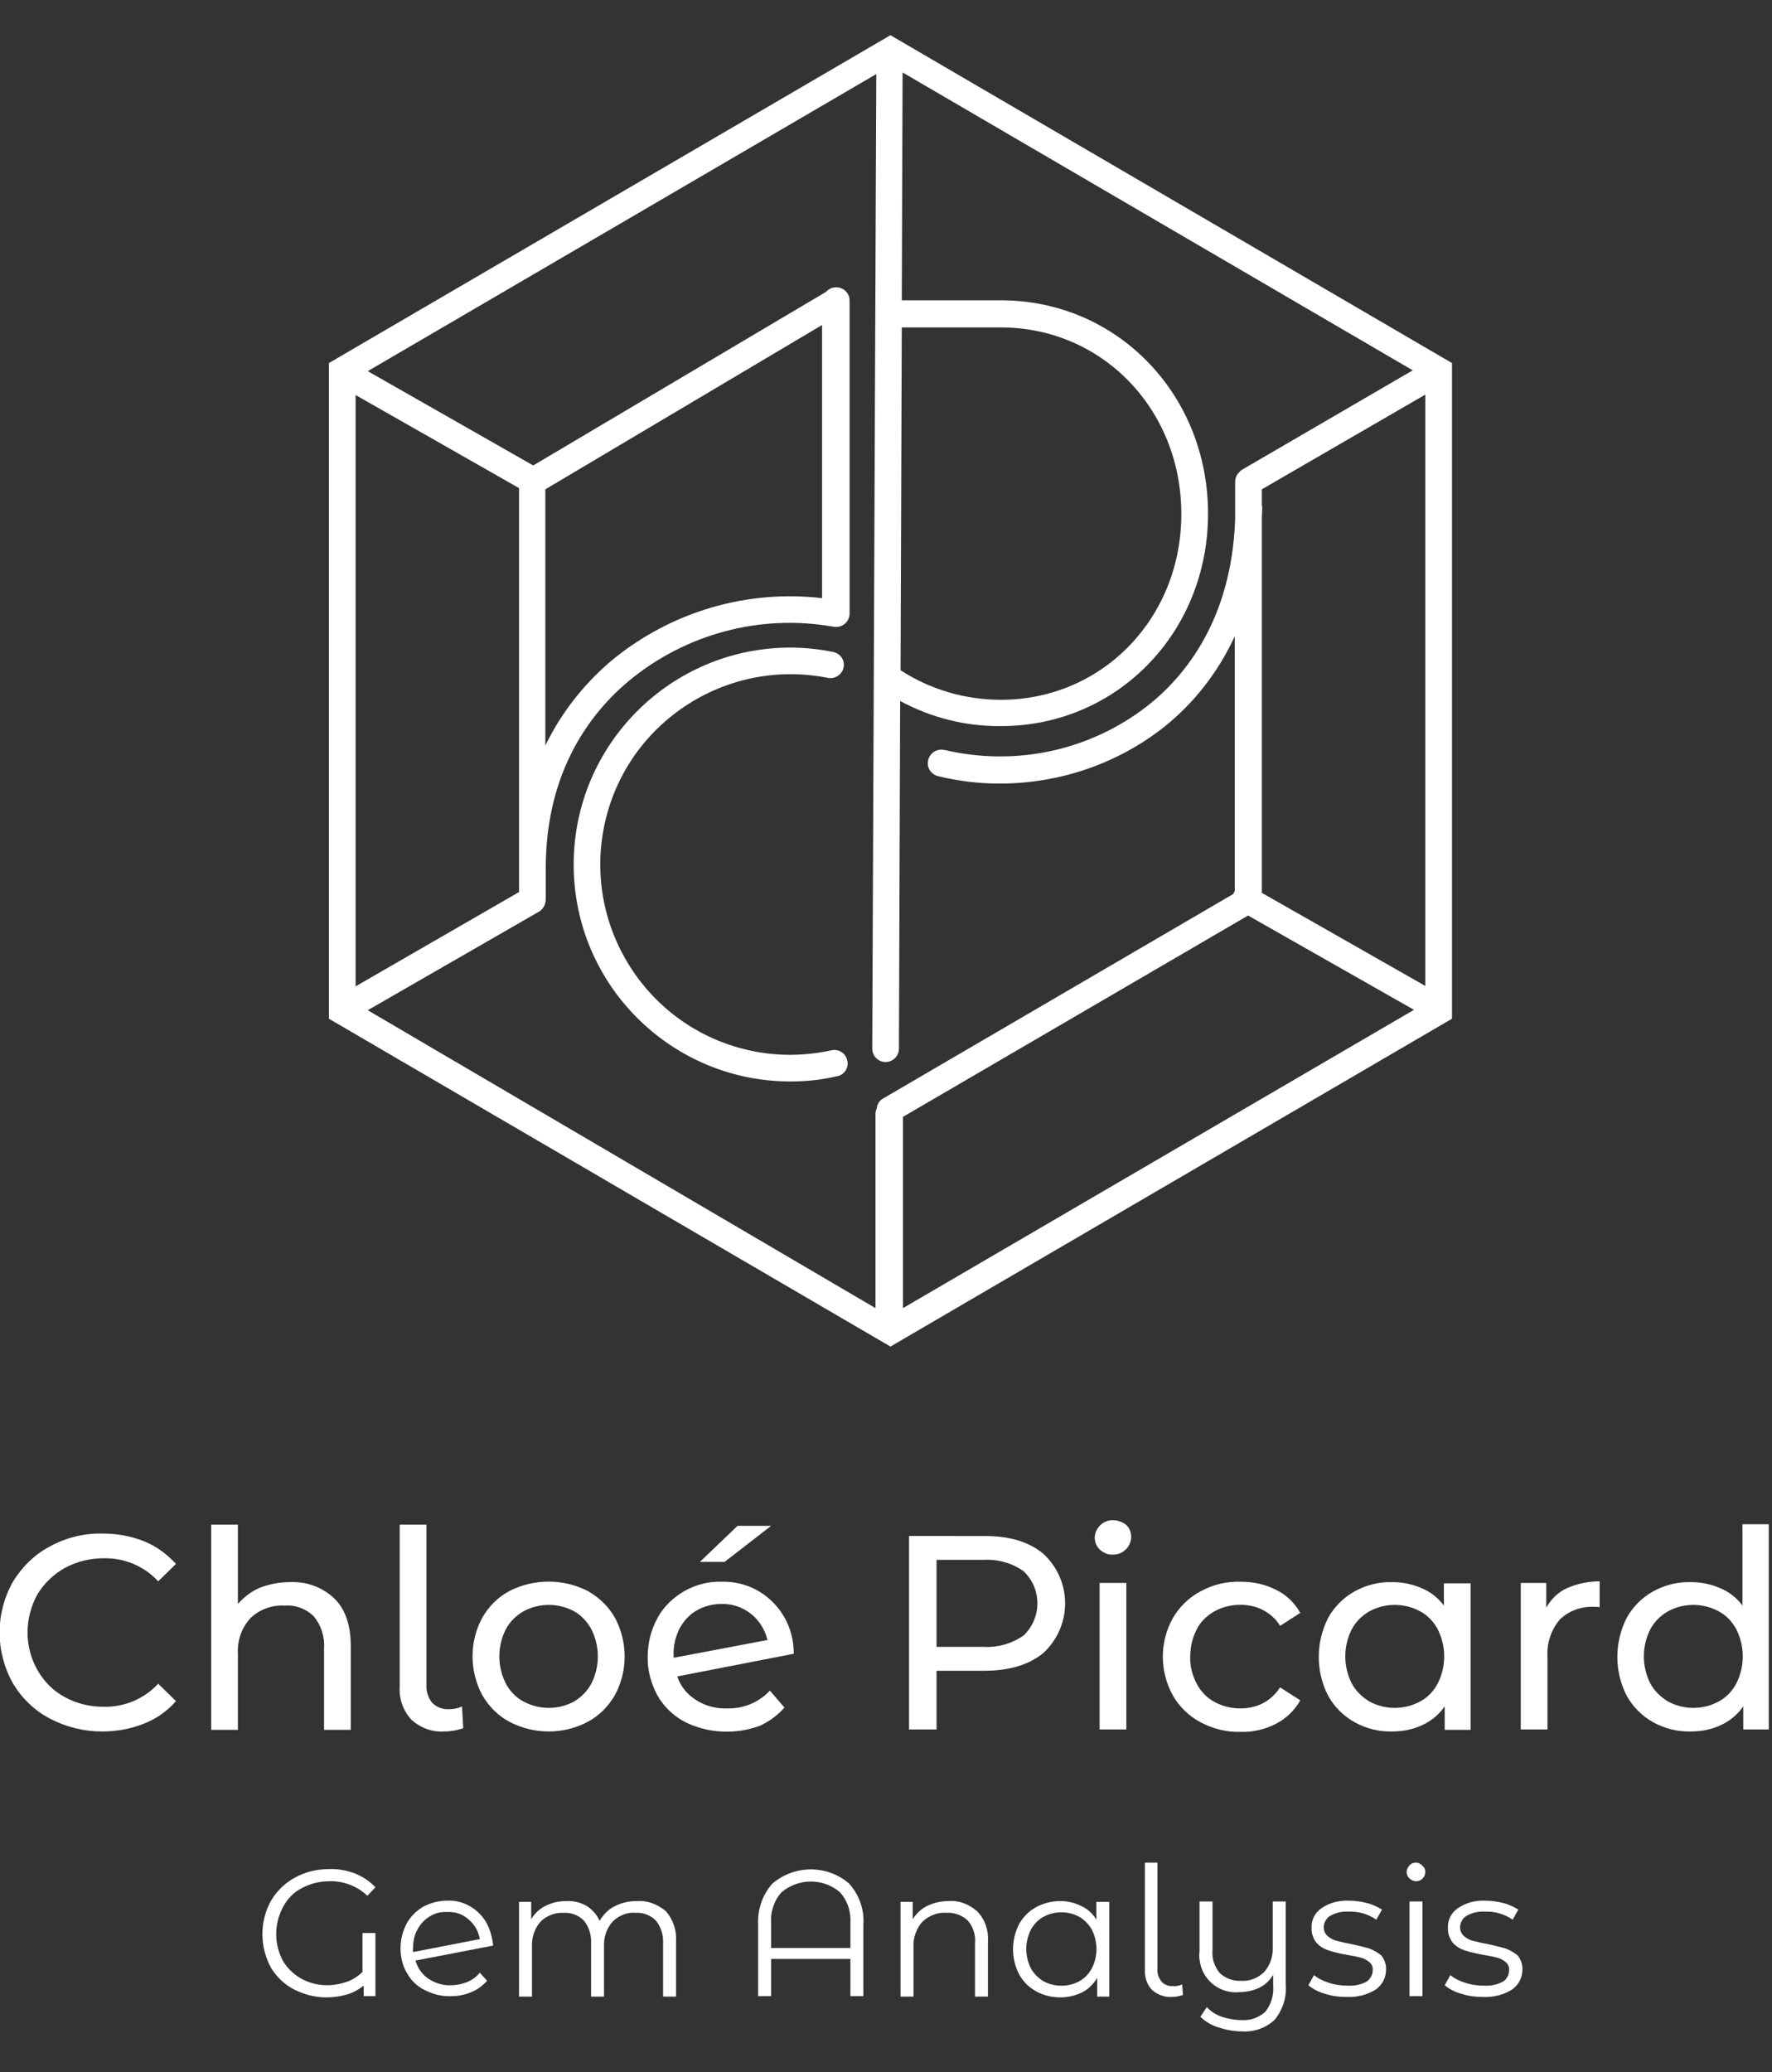 <?xml version="1.0" encoding="utf-8"?>
<!-- Generator: Adobe Illustrator 25.2.1, SVG Export Plug-In . SVG Version: 6.00 Build 0)  -->
<svg version="1.1" id="Calque_1" xmlns="http://www.w3.org/2000/svg" xmlns:xlink="http://www.w3.org/1999/xlink" x="0px" y="0px"
	 viewBox="0 0 438 512" style="enable-background:new 0 0 438 512;" xml:space="preserve">
<rect x="0" y="0" width="438" height="512" fill="#333333" stroke="none"/>
<style type="text/css">
	.st0{fill:#FFFFFF;}
</style>
<g>
	<path class="st0" d="M16,387.4c3-1.6,6.3-2.4,9.6-2.4c5.1-0.1,10,1.9,13.5,5.7l4.4-4.3c-2.2-2.4-4.9-4.4-7.9-5.6
		c-3.3-1.3-6.7-1.9-10.3-1.9c-4.5-0.1-9,1-13,3.2c-3.8,2-6.9,5.1-9.1,8.7c-4.4,7.8-4.4,17.3,0,25.1c2.2,3.7,5.3,6.7,9.1,8.7
		c4,2.1,8.4,3.2,12.9,3.2c3.5,0,7-0.6,10.3-1.9c3.1-1.2,5.8-3.1,8-5.6l-4.4-4.3c-3.5,3.8-8.4,5.8-13.5,5.7c-3.4,0-6.7-0.8-9.6-2.4
		c-2.8-1.5-5.1-3.8-6.7-6.6C6,407,6,399.9,9.2,394C10.8,391.3,13.2,389,16,387.4z"/>
	<path class="st0" d="M70.4,396.7c2.7-0.2,5.3,0.8,7.2,2.7c1.8,2.2,2.7,5.1,2.5,7.9v20.1h6.6v-20.8c0-5.1-1.4-9.1-4.1-11.7
		c-3-2.8-6.9-4.2-11-4c-2.5,0-5.1,0.5-7.4,1.4c-2.1,0.9-3.9,2.3-5.4,4v-19.6h-6.6v50.7h6.6v-18.7c-0.2-3.3,0.9-6.5,3.1-8.9
		C64.2,397.6,67.3,396.5,70.4,396.7z"/>
	<path class="st0" d="M105.4,376.7h-6.6v40c-0.2,3,0.8,5.9,2.9,8.2c2.2,2,5.1,3.1,8.1,2.9c1.6,0,3.2-0.3,4.7-0.8l-0.3-5.4
		c-1,0.5-2.1,0.7-3.2,0.7c-1.6,0.1-3.1-0.5-4.2-1.6c-1-1.3-1.5-2.9-1.4-4.5V376.7z"/>
	<path class="st0" d="M145.3,425.4c2.8-1.5,5.1-3.8,6.7-6.6c3.2-5.9,3.2-13.1,0-19.1c-1.6-2.8-3.9-5-6.7-6.6
		c-6.1-3.1-13.3-3.1-19.4,0c-2.8,1.5-5.1,3.8-6.7,6.6c-3.2,5.9-3.2,13.1,0,19.1c1.6,2.8,3.9,5.1,6.7,6.6
		C132,428.6,139.3,428.6,145.3,425.4z M125,415.9c-2.1-4.2-2.1-9.1,0-13.3c1-1.9,2.5-3.4,4.4-4.5c3.9-2.1,8.6-2.1,12.5,0
		c1.8,1,3.3,2.6,4.3,4.5c2.1,4.2,2.1,9.1,0,13.3c-1,1.9-2.5,3.4-4.3,4.5c-3.9,2.1-8.6,2.1-12.5,0C127.5,419.4,126,417.8,125,415.9z"
		/>
	<polygon class="st0" points="190.6,377 182.3,377 173,385.9 179.1,385.9 	"/>
	<path class="st0" d="M193.9,421.9l-3.6-4.2c-2.7,2.9-6.5,4.5-10.5,4.4c-2.8,0.1-5.5-0.6-7.8-2.1c-2.2-1.4-3.8-3.4-4.6-5.8l28.8-5.6
		c0-3.3-0.8-6.5-2.5-9.3c-1.5-2.6-3.8-4.8-6.4-6.3c-2.7-1.5-5.8-2.3-9-2.2c-3.3-0.1-6.5,0.8-9.3,2.4c-2.7,1.6-5,3.8-6.5,6.6
		c-1.6,2.9-2.4,6.2-2.4,9.5c-0.1,3.3,0.8,6.6,2.4,9.6c1.6,2.8,4,5.1,6.9,6.6c5.7,2.8,12.4,3.1,18.4,0.9
		C190.2,425.3,192.2,423.8,193.9,421.9z M166.5,408.9c-0.1-2.3,0.5-4.6,1.5-6.6c1-1.8,2.4-3.4,4.2-4.4l0,0c1.9-1.1,4-1.6,6.1-1.6
		c2.7-0.1,5.3,0.8,7.4,2.5c2,1.6,3.4,3.9,4,6.4l-23.2,4.4V408.9z"/>
	<path class="st0" d="M224.7,379.5v47.8h6.8v-14.5h11.8c6.2,0,11.1-1.5,14.6-4.4c0.3-0.3,0.6-0.6,0.9-0.9c6.3-6.8,5.9-17.3-0.9-23.6
		c-3.6-3-8.4-4.4-14.6-4.4H224.7z M253,388.2c0.1,0.1,0.3,0.3,0.4,0.4c4.2,4.4,4,11.3-0.4,15.5v0c-2.9,2-6.4,3-9.9,2.8h-11.6v-21.5
		h11.6C246.7,385.2,250.2,386.2,253,388.2z"/>
	<rect x="271.8" y="391.1" class="st0" width="6.6" height="36.2"/>
	<path class="st0" d="M275.1,375.6c-1.2,0-2.3,0.4-3.2,1.3c-0.8,0.8-1.3,1.9-1.3,3c0,1.1,0.4,2.2,1.3,3c0.9,0.8,2,1.3,3.2,1.2
		c1.2,0,2.3-0.4,3.2-1.3c0.8-0.8,1.3-1.9,1.3-3.1c0-1.1-0.4-2.2-1.3-3C277.4,376,276.2,375.6,275.1,375.6z"/>
	<path class="st0" d="M300.2,398.1c2-1.1,4.2-1.6,6.4-1.6c1.9,0,3.9,0.4,5.6,1.3c1.7,0.9,3.2,2.2,4.2,3.9l5-3.2
		c-1.4-2.5-3.5-4.5-6-5.7c-2.7-1.4-5.7-2-8.8-2c-3.4-0.1-6.8,0.7-9.9,2.4c-2.8,1.5-5.2,3.8-6.8,6.6c-3.3,5.9-3.3,13.1,0,19.1
		c1.6,2.8,4,5.1,6.8,6.6c3,1.6,6.4,2.5,9.9,2.4c3,0.1,6.1-0.6,8.8-2c2.5-1.3,4.6-3.3,6-5.8l-5-3.2c-1,1.6-2.5,3-4.2,3.9
		c-1.7,0.9-3.7,1.3-5.6,1.3c-2.2,0-4.4-0.5-6.4-1.6c-1.9-1-3.4-2.6-4.4-4.5c-1.1-2.1-1.7-4.4-1.6-6.7c0-2.3,0.5-4.6,1.6-6.7
		C296.7,400.7,298.3,399.2,300.2,398.1z"/>
	<path class="st0" d="M357.2,427.4h6.3v-36.2l-6.6,0v5.5c-1.4-1.9-3.3-3.4-5.5-4.3c-2.3-1-4.7-1.5-7.2-1.5c-3.3-0.1-6.5,0.7-9.4,2.3
		c-2.7,1.5-5,3.8-6.5,6.5c-3.1,6.1-3.1,13.3,0,19.3c1.5,2.7,3.8,5,6.5,6.5c2.9,1.6,6.1,2.4,9.4,2.3c2.5,0,5.1-0.5,7.4-1.6
		c2.2-1,4.1-2.6,5.5-4.6V427.4z M355.4,415.9c-1,1.9-2.5,3.5-4.4,4.5c-3.9,2.1-8.6,2.1-12.5,0c-1.8-1.1-3.4-2.6-4.4-4.5
		c-2.1-4.2-2.1-9.1,0-13.3c1-1.9,2.5-3.4,4.4-4.5c3.9-2.1,8.6-2.1,12.5,0c1.9,1,3.4,2.6,4.4,4.5
		C357.5,406.8,357.5,411.7,355.4,415.9z"/>
	<path class="st0" d="M387.3,392.4c-2.2,1-3.9,2.7-5.1,4.8v-6.1h-6.3v36.2h6.6v-18c-0.2-3.3,0.9-6.6,3-9.1c2.2-2.2,5.3-3.3,8.4-3.2
		c0.5,0,1,0,1.5,0.1v-6.4C392.6,390.7,389.8,391.3,387.3,392.4z"/>
	<path class="st0" d="M430.7,376.7v20c-1.4-1.9-3.3-3.4-5.5-4.3c-2.3-1-4.7-1.5-7.2-1.5c-3.3-0.1-6.5,0.7-9.4,2.3
		c-2.7,1.5-5,3.8-6.5,6.5c-3.1,6.1-3.1,13.3,0,19.3c1.5,2.7,3.8,5,6.5,6.5c2.9,1.6,6.1,2.4,9.4,2.3c2.5,0,5.1-0.5,7.4-1.6
		c2.2-1,4.1-2.6,5.5-4.6v5.7h6.3v-50.7H430.7z M429.2,415.9c-1,1.9-2.5,3.5-4.4,4.5c-3.9,2.1-8.6,2.1-12.5,0
		c-1.8-1.1-3.4-2.6-4.4-4.5c-2.1-4.2-2.1-9.1,0-13.3c1-1.9,2.5-3.4,4.4-4.5c3.9-2.1,8.6-2.1,12.5,0c1.9,1,3.4,2.6,4.4,4.5
		C431.3,406.8,431.3,411.7,429.2,415.9z"/>
	<path class="st0" d="M74.6,466.5c2.1-1.1,4.4-1.7,6.8-1.7c3.5-0.1,6.9,1.2,9.4,3.6l2-2.1c-1.4-1.5-3.1-2.6-5-3.4
		c-2.1-0.8-4.3-1.2-6.5-1.1c-2.9,0-5.9,0.7-8.4,2.1c-2.4,1.3-4.5,3.3-5.9,5.7c-2.9,5.2-2.8,11.5,0,16.6c1.4,2.3,3.4,4.2,5.8,5.4
		c2.4,1.2,5.1,1.9,7.8,1.9c1.7,0,3.4-0.2,5.1-0.7c1.5-0.4,2.9-1.2,4.2-2.2v2.6h2.9v-15.6h-3.2l0,9.6c-1.1,1.1-2.5,2-4,2.5
		c-1.5,0.5-3.1,0.8-4.7,0.8c-2.2,0-4.3-0.5-6.2-1.5c-1.9-1-3.6-2.6-4.7-4.4c-2.3-4.2-2.3-9.3,0-13.5C71,469.2,72.6,467.5,74.6,466.5
		z"/>
	<path class="st0" d="M120.2,475c-1-1.7-2.3-3-4-4c-1.7-1-3.7-1.5-5.6-1.4c-2.1,0-4.1,0.5-6,1.5c-1.7,1-3.2,2.5-4.1,4.2
		c-1,1.9-1.5,4-1.5,6.1c0,2.1,0.5,4.3,1.6,6.1c1,1.8,2.5,3.3,4.4,4.2c2,1,4.2,1.6,6.4,1.5c1.8,0,3.5-0.3,5.1-1
		c1.5-0.6,2.8-1.6,3.9-2.8l-1.8-2c-0.8,1-1.9,1.8-3.1,2.3c-1.3,0.5-2.6,0.8-4,0.8c-2,0.1-3.9-0.5-5.6-1.6c-1.6-1.1-2.7-2.7-3.2-4.5
		l19.2-3.7C121.7,478.8,121.2,476.8,120.2,475z M102.1,482.3c0-0.3-0.1-0.7,0-1c0-1.6,0.3-3.2,1.1-4.6c0.7-1.3,1.7-2.4,3-3.2v0
		c1.3-0.8,2.8-1.2,4.4-1.1c2-0.1,3.9,0.6,5.3,1.9c1.4,1.2,2.4,2.9,2.7,4.8L102.1,482.3z"/>
	<path class="st0" d="M157.4,469.7c-1.9,0-3.8,0.4-5.5,1.3c-1.6,0.8-2.8,2.1-3.7,3.6c-0.6-1.5-1.8-2.8-3.2-3.7
		c-1.6-0.9-3.3-1.3-5.1-1.2c-1.8,0-3.5,0.4-5.1,1.2c-1.4,0.7-2.7,1.9-3.5,3.3v-4.3h-3v23.4h3.2V481c-0.1-2.3,0.6-4.5,2.1-6.2
		c1.5-1.5,3.6-2.3,5.7-2.2c1.9-0.1,3.7,0.6,5,1.9c1.3,1.6,1.9,3.6,1.8,5.6v13.2h3.2V481c-0.1-2.3,0.6-4.5,2.1-6.2
		c1.5-1.5,3.6-2.4,5.7-2.2c1.9-0.1,3.7,0.6,5,1.9c1.3,1.6,1.9,3.6,1.8,5.6v13.2h3.2v-13.6c0.2-2.7-0.7-5.4-2.5-7.5
		C162.4,470.4,159.9,469.5,157.4,469.7z"/>
	<path class="st0" d="M190.9,465.4c-2.5,2.8-3.7,6.5-3.5,10.2v17.6h3.2v-9.2h19.6v9.2h3.2v-17.6c0.3-3.7-1-7.4-3.5-10.2
		C204.5,460.7,196.4,460.7,190.9,465.4z M210.2,475.3v6h-19.6v-6c-0.2-2.9,0.7-5.7,2.6-7.8c4.2-3.5,10.3-3.5,14.4,0
		C209.5,469.6,210.4,472.4,210.2,475.3z"/>
	<path class="st0" d="M234.5,469.7c-1.8,0-3.7,0.4-5.3,1.2c-1.5,0.7-2.7,1.9-3.6,3.3v-4.3h-3v23.4h3.2V481c-0.1-2.3,0.7-4.5,2.2-6.2
		c1.6-1.5,3.8-2.4,6-2.2c1.9-0.1,3.8,0.6,5.2,1.9c1.3,1.5,2,3.5,1.8,5.6v13.2h3.2v-13.6c0.2-2.7-0.7-5.4-2.6-7.4
		C239.6,470.5,237.1,469.5,234.5,469.7z"/>
	<path class="st0" d="M271,474.3c-0.9-1.5-2.2-2.7-3.8-3.4c-1.6-0.8-3.4-1.2-5.1-1.2c-2.1,0-4.1,0.5-6,1.5c-1.8,1-3.2,2.4-4.2,4.2
		c-2,3.9-2,8.5,0,12.4c1,1.8,2.4,3.2,4.2,4.2c1.8,1,3.9,1.5,6,1.5c1.8,0,3.6-0.4,5.3-1.2c1.6-0.8,2.9-2.1,3.8-3.6v4.6h3v-23.4
		l-3.2,0V474.3z M269.9,486.3c-0.7,1.3-1.8,2.5-3.1,3.2c-2.8,1.5-6.1,1.5-8.9,0c-1.3-0.8-2.4-1.9-3.1-3.2c-1.5-3-1.5-6.5,0-9.5
		c0.7-1.3,1.8-2.5,3.1-3.2c2.8-1.5,6.1-1.5,8.9,0c1.3,0.8,2.4,1.9,3.1,3.2C271.4,479.8,271.4,483.3,269.9,486.3z"/>
	<path class="st0" d="M290,490.7c-1.1,0.1-2.2-0.3-2.9-1.1c-0.7-0.9-1.1-2-1-3.2v-26.2H283v26.5c-0.1,1.8,0.5,3.6,1.7,4.9
		c1.3,1.2,3.1,1.9,4.9,1.8c1,0,1.9-0.2,2.8-0.5l-0.2-2.6C291.5,490.6,290.7,490.8,290,490.7z"/>
	<path class="st0" d="M317.8,469.8l-3.2,0V481c0.1,2.3-0.6,4.5-2.1,6.2c-1.5,1.5-3.7,2.4-5.8,2.2c-1.9,0.1-3.8-0.6-5.2-1.9
		c-1.3-1.6-2-3.6-1.8-5.6v-12.1h-3.2v12.4c-0.1,0.6-0.1,1.3,0,1.9c0.5,5,4.9,8.6,9.9,8.1c1.7,0,3.4-0.4,4.9-1.1
		c1.4-0.7,2.6-1.8,3.4-3.2v2.7c0.2,2.3-0.5,4.6-1.9,6.4c-1.6,1.5-3.8,2.3-6,2.1c-1.6,0-3.2-0.3-4.8-0.8c-1.4-0.5-2.7-1.3-3.7-2.4
		l-1.6,2.4c1.3,1.2,2.8,2.1,4.4,2.6c1.9,0.6,3.8,1,5.8,1c3,0.2,6-0.8,8.2-2.9c2-2.5,3-5.6,2.7-8.8V469.8z"/>
	<path class="st0" d="M338.4,481.4c-1.5-0.4-3-0.8-4.5-1.1c-1.2-0.2-2.4-0.5-3.6-0.8c-0.8-0.2-1.5-0.6-2.2-1.2
		c-0.6-0.6-0.9-1.3-0.9-2.1c0-1.1,0.6-2.2,1.5-2.8c1.4-0.8,3-1.2,4.6-1.1c2.4-0.1,4.9,0.6,6.9,2l1.4-2.5c-1.2-0.7-2.4-1.3-3.7-1.6
		c-1.5-0.4-3-0.6-4.5-0.6c-2.4-0.1-4.8,0.5-6.8,1.9c-1.6,1.1-2.5,2.9-2.4,4.8c-0.1,1.3,0.4,2.7,1.2,3.7c0.8,0.9,1.8,1.5,3,1.9
		c1.5,0.5,3,0.8,4.6,1.1c1.2,0.2,2.3,0.4,3.4,0.7c0.8,0.2,1.5,0.6,2.1,1.1c0.6,0.5,0.9,1.3,0.8,2c0,1.1-0.6,2.2-1.5,2.8
		c-1.5,0.8-3.1,1.1-4.7,1c-1.6,0-3.1-0.2-4.6-0.7c-1.3-0.4-2.6-1-3.7-1.9l-1.4,2.5c1.2,1,2.6,1.7,4.1,2.1c1.8,0.6,3.6,0.8,5.4,0.8
		c2.5,0.1,5-0.5,7.1-1.8c1.6-1.1,2.6-2.9,2.6-4.9c0.1-1.3-0.4-2.6-1.2-3.6C340.5,482.4,339.5,481.8,338.4,481.4z"/>
	<rect x="348.4" y="469.8" class="st0" width="3.2" height="23.4"/>
	<path class="st0" d="M350,460.2c-0.6,0-1.2,0.2-1.6,0.7c-0.4,0.4-0.7,1-0.7,1.6c0,0.6,0.2,1.2,0.7,1.6v0c0.4,0.4,1,0.7,1.6,0.7
		c1.3,0,2.3-1,2.3-2.3c0-0.6-0.2-1.1-0.7-1.5C351.2,460.5,350.6,460.2,350,460.2z"/>
	<path class="st0" d="M372.1,481.4c-1.5-0.4-3-0.8-4.5-1.1c-1.2-0.2-2.4-0.5-3.6-0.8c-0.8-0.2-1.5-0.6-2.2-1.2
		c-0.6-0.6-0.9-1.3-0.9-2.1c0-1.1,0.6-2.2,1.5-2.8c1.4-0.8,3-1.2,4.6-1.1c2.4-0.1,4.9,0.6,6.9,2l1.4-2.5c-1.2-0.7-2.4-1.3-3.7-1.6
		c-1.5-0.4-3-0.6-4.5-0.6c-2.4-0.1-4.8,0.5-6.8,1.9c-1.6,1.1-2.5,2.9-2.4,4.8c-0.1,1.3,0.4,2.7,1.2,3.7c0.8,0.9,1.8,1.5,3,1.9
		c1.5,0.5,3,0.8,4.6,1.1c1.2,0.2,2.3,0.4,3.4,0.7c0.8,0.2,1.5,0.6,2.1,1.1c0.6,0.5,0.9,1.3,0.8,2c0,1.1-0.5,2.2-1.5,2.8
		c-1.5,0.8-3.1,1.1-4.7,1c-1.6,0-3.1-0.2-4.6-0.7c-1.3-0.4-2.6-1-3.7-1.9l-1.4,2.5c1.2,1,2.6,1.7,4.1,2.1c1.8,0.6,3.6,0.8,5.4,0.8
		c2.5,0.1,5-0.5,7.1-1.8c1.6-1.1,2.6-2.9,2.6-4.9c0.1-1.3-0.4-2.6-1.2-3.6C374.2,482.4,373.2,481.8,372.1,481.4z"/>
	<path class="st0" d="M358.9,89.7l-138.8-81l-138.8,81v162l138.8,81l138.8-81V89.7z M90.9,249.6l42.4-24.4c0.8-0.5,1.3-1.3,1.5-2.2
		c0,0,0,0,0,0c0-0.2,0.1-0.4,0.1-0.6c0,0,0-0.1,0-0.1v-7.9c0-0.1,0-0.1,0-0.2c0.1-24,11.3-38.3,20.7-46.1
		c14-11.5,32.3-16.4,50.1-13.3c0,0,0,0,0.1,0c0,0,0,0,0,0c0.3,0.1,0.6,0.1,0.9,0.1c1.8,0,3.3-1.5,3.3-3.3V74.4c0-0.1,0-0.1,0-0.2
		c0-1.8-1.6-3.3-3.4-3.2c-0.9,0-1.8,0.4-2.4,1.1L131.8,115L90.9,91.7l125.7-73.4l-1,240.8c0,1.8,1.5,3.3,3.3,3.3h0
		c1.8,0,3.3-1.5,3.3-3.3l0.3-85.9c7.6,4.1,16.2,6.3,24.9,6.2c28.7,0,51.2-23.1,51.2-52.5c0-29.5-22.5-52.7-51.2-52.7h-24.5l0.2-56.3
		l126.1,73.6L307.1,116c-0.3,0.2-0.5,0.3-0.7,0.6c-0.7,0.6-1.1,1.5-1.1,2.4v9.4c-0.9,24.5-12.2,38.6-21.8,46.1
		c-14.2,11-32.5,14.9-50,10.8c-0.1,0-0.1,0-0.2,0c-1.8-0.4-3.5,0.8-3.9,2.6s0.8,3.5,2.6,3.9c5,1.2,10,1.8,15.1,1.8
		c14.6,0,28.9-4.8,40.4-13.8c7.6-6,13.6-13.7,17.7-22.6v63c-0.1,0.1-0.2,0.3-0.3,0.5c0,0.1,0,0.1-0.1,0.2l-86.5,50.5
		c-0.9,0.5-1.5,1.4-1.6,2.5c-0.2,0.4-0.3,0.9-0.3,1.3v48L90.9,249.6z M87.9,97.6l40.4,23v99.8l-40.4,23.3V97.6z M203.3,147.8
		c-18.6-2.2-37.4,3.3-52,15.3c-5.6,4.7-11.9,11.6-16.5,21.1v-63.3l68.4-40.6V147.8z M222.9,80.9h24.5c25,0,44.6,20.2,44.6,46.1
		c0,25.8-19.6,45.9-44.6,45.9c-8.8,0-17.4-2.5-24.8-7.3L222.9,80.9z M223.1,276l85.4-49.8l41,23.3l-126.3,73.7V276z M311.9,220.6
		v-92.7c0-0.8,0.1-1.5,0.1-2.3v0c0-0.2,0-0.5-0.1-0.7v-4l40.4-23.4v146.1L311.9,220.6z"/>
	<path class="st0" d="M205.5,259.5c-6.4,1.4-13,1.5-19.4,0.2c-25.4-5.1-41.9-29.9-36.8-55.4c5.1-25.4,29.9-41.9,55.4-36.8
		c1.7,0.3,3.4-0.8,3.8-2.5c0.4-1.8-0.7-3.5-2.5-3.9c-3.5-0.7-7-1.1-10.6-1.1c-29.6,0-53.6,24-53.6,53.6c0,29.6,24,53.6,53.6,53.6
		c3.9,0,7.7-0.4,11.5-1.3c0,0,0.1,0,0.1,0c1.8-0.4,2.9-2.2,2.4-4C209,260.2,207.3,259.1,205.5,259.5z"/>
</g>
</svg>
